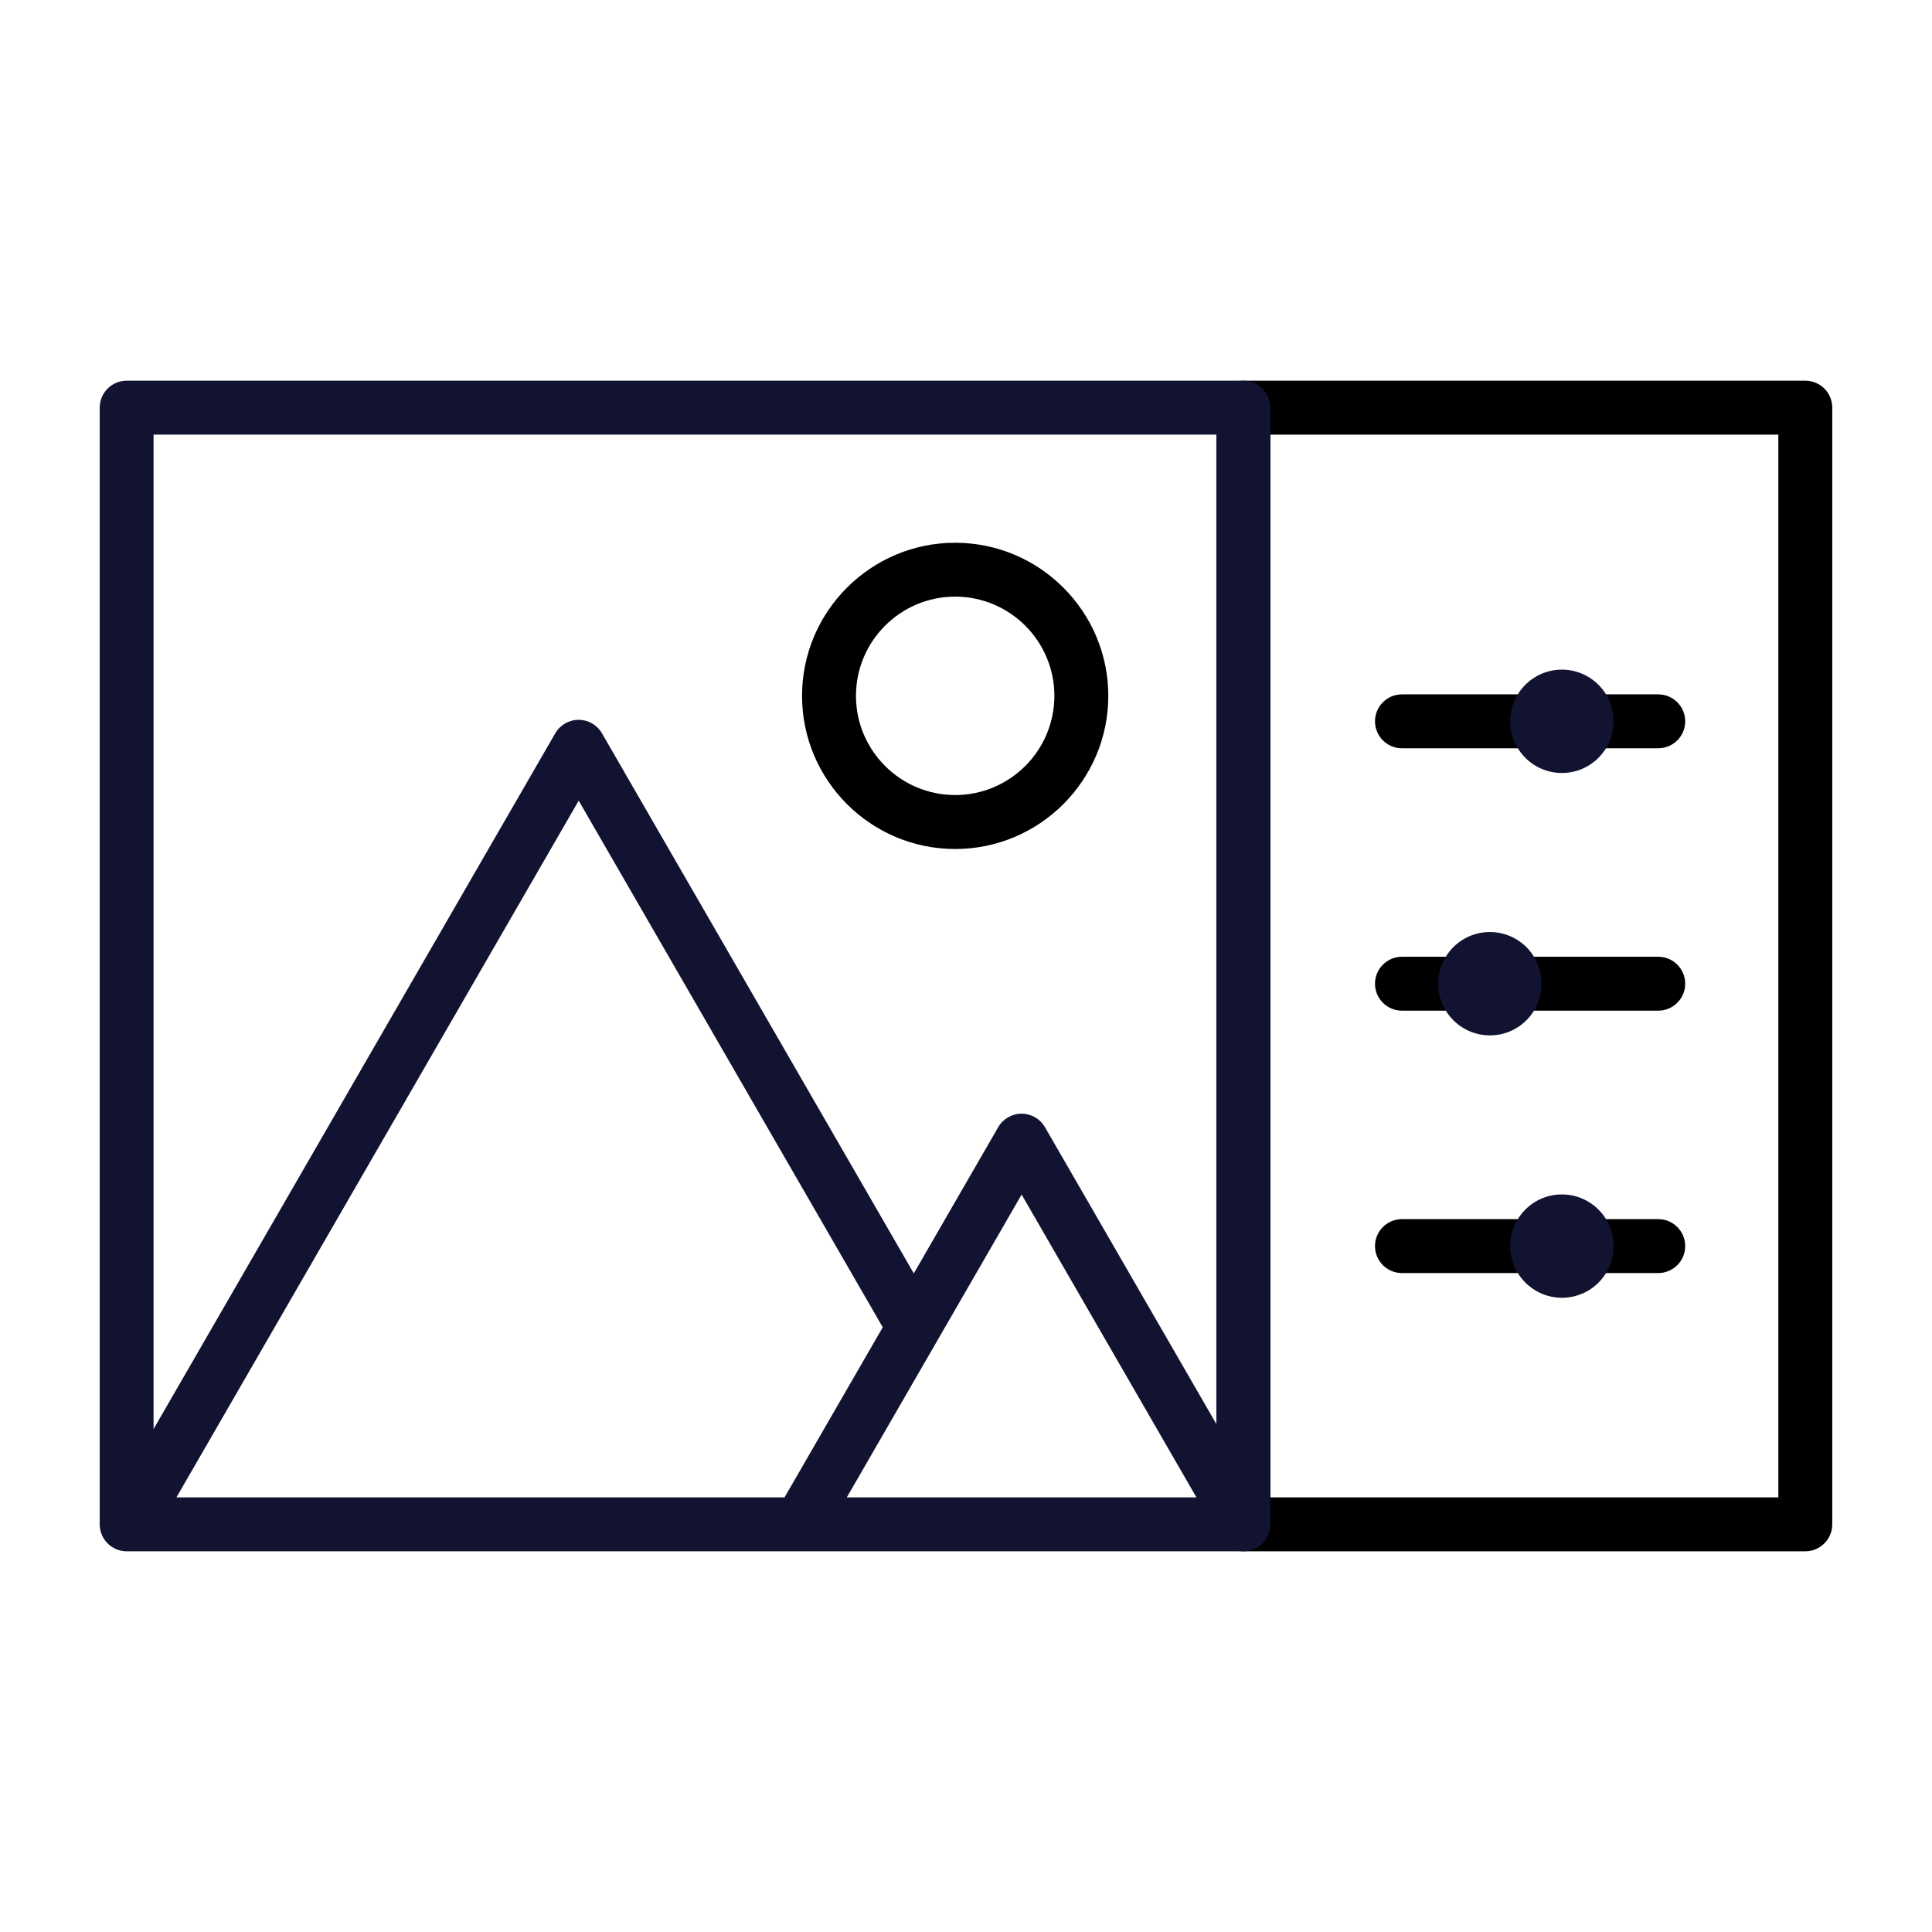 <?xml version="1.0" encoding="utf-8"?>
<!-- Generator: Adobe Illustrator 24.1.2, SVG Export Plug-In . SVG Version: 6.00 Build 0)  -->
<svg version="1.1" id="Warstwa_1" xmlns="http://www.w3.org/2000/svg" xmlns:xlink="http://www.w3.org/1999/xlink" x="0px" y="0px"
	 viewBox="0 0 430 430" style="enable-background:new 0 0 430 430;" xml:space="preserve">
<style type="text/css">
	.st0{fill:#000000;}
	.st1{fill:#121331;}
	.st2{fill:none;}
	.st3{fill:#00A689;}
</style>
<g>
	<g>
		<path class="st0" d="M401.81,84.73H276.73c-3.31,0-6,2.69-6,6v248.54c0,3.31,2.69,6,6,6h125.07c3.31,0,6-2.69,6-6V90.73
			C407.81,87.42,405.12,84.73,401.81,84.73z M395.81,333.27H282.73V96.73h113.07V333.27z"/>
		<path class="st0" d="M212.59,120.8c-18.79,0-34.08,15.29-34.08,34.08s15.29,34.08,34.08,34.08s34.08-15.29,34.08-34.08
			S231.38,120.8,212.59,120.8z M212.59,176.95c-12.17,0-22.08-9.9-22.08-22.08c0-12.17,9.9-22.08,22.08-22.08
			c12.17,0,22.08,9.9,22.08,22.08C234.67,167.05,224.76,176.95,212.59,176.95z"/>
		<path class="st0" d="M312.03,166.54h57.04c3.31,0,6-2.69,6-6s-2.69-6-6-6h-57.04c-3.31,0-6,2.69-6,6S308.71,166.54,312.03,166.54z
			"/>
		<path class="st0" d="M312.03,224.94h57.04c3.31,0,6-2.69,6-6s-2.69-6-6-6h-57.04c-3.31,0-6,2.69-6,6S308.71,224.94,312.03,224.94z
			"/>
		<path class="st0" d="M312.03,283.34h57.04c3.31,0,6-2.69,6-6s-2.69-6-6-6h-57.04c-3.31,0-6,2.69-6,6S308.71,283.34,312.03,283.34z
			"/>
	</g>
	<g>
		<path class="st1" d="M276.73,84.73H28.19c-3.31,0-6,2.69-6,6v248.54c0,3.31,2.69,6,6,6h149.72c0,0,0.01,0,0.01,0h98.75
			c0.01,0,0.01,0,0.02,0s0.01,0,0.02,0h0.03c3.31,0,6-2.69,6-6V90.73C282.73,87.42,280.05,84.73,276.73,84.73z M174.61,333.27H39.27
			l89.53-155.07l67.67,117.21L174.61,333.27z M188.47,333.27l38.91-67.4l38.91,67.4H188.47z M270.73,316.96l-38.16-66.09
			c-1.07-1.86-3.05-3-5.2-3s-4.12,1.14-5.2,3l-18.79,32.55l-69.4-120.21c-1.07-1.86-3.05-3-5.2-3s-4.12,1.14-5.2,3l-89.4,154.85
			V96.73h236.54V316.96z"/>
		<path class="st1" d="M347.63,172.04c6.35,0,11.5-5.15,11.5-11.5s-5.15-11.5-11.5-11.5h-0.01c-6.35,0-11.49,5.15-11.49,11.5
			S341.27,172.04,347.63,172.04z"/>
		<path class="st1" d="M343.1,218.94c0-6.35-5.15-11.5-11.5-11.5h-0.01c-6.35,0-11.49,5.15-11.49,11.5s5.15,11.5,11.51,11.5
			S343.1,225.29,343.1,218.94z"/>
		<path class="st1" d="M347.63,265.84h-0.01c-6.35,0-11.49,5.15-11.49,11.5s5.15,11.5,11.51,11.5s11.5-5.15,11.5-11.5
			S353.98,265.84,347.63,265.84z"/>
	</g>
</g>
</svg>
